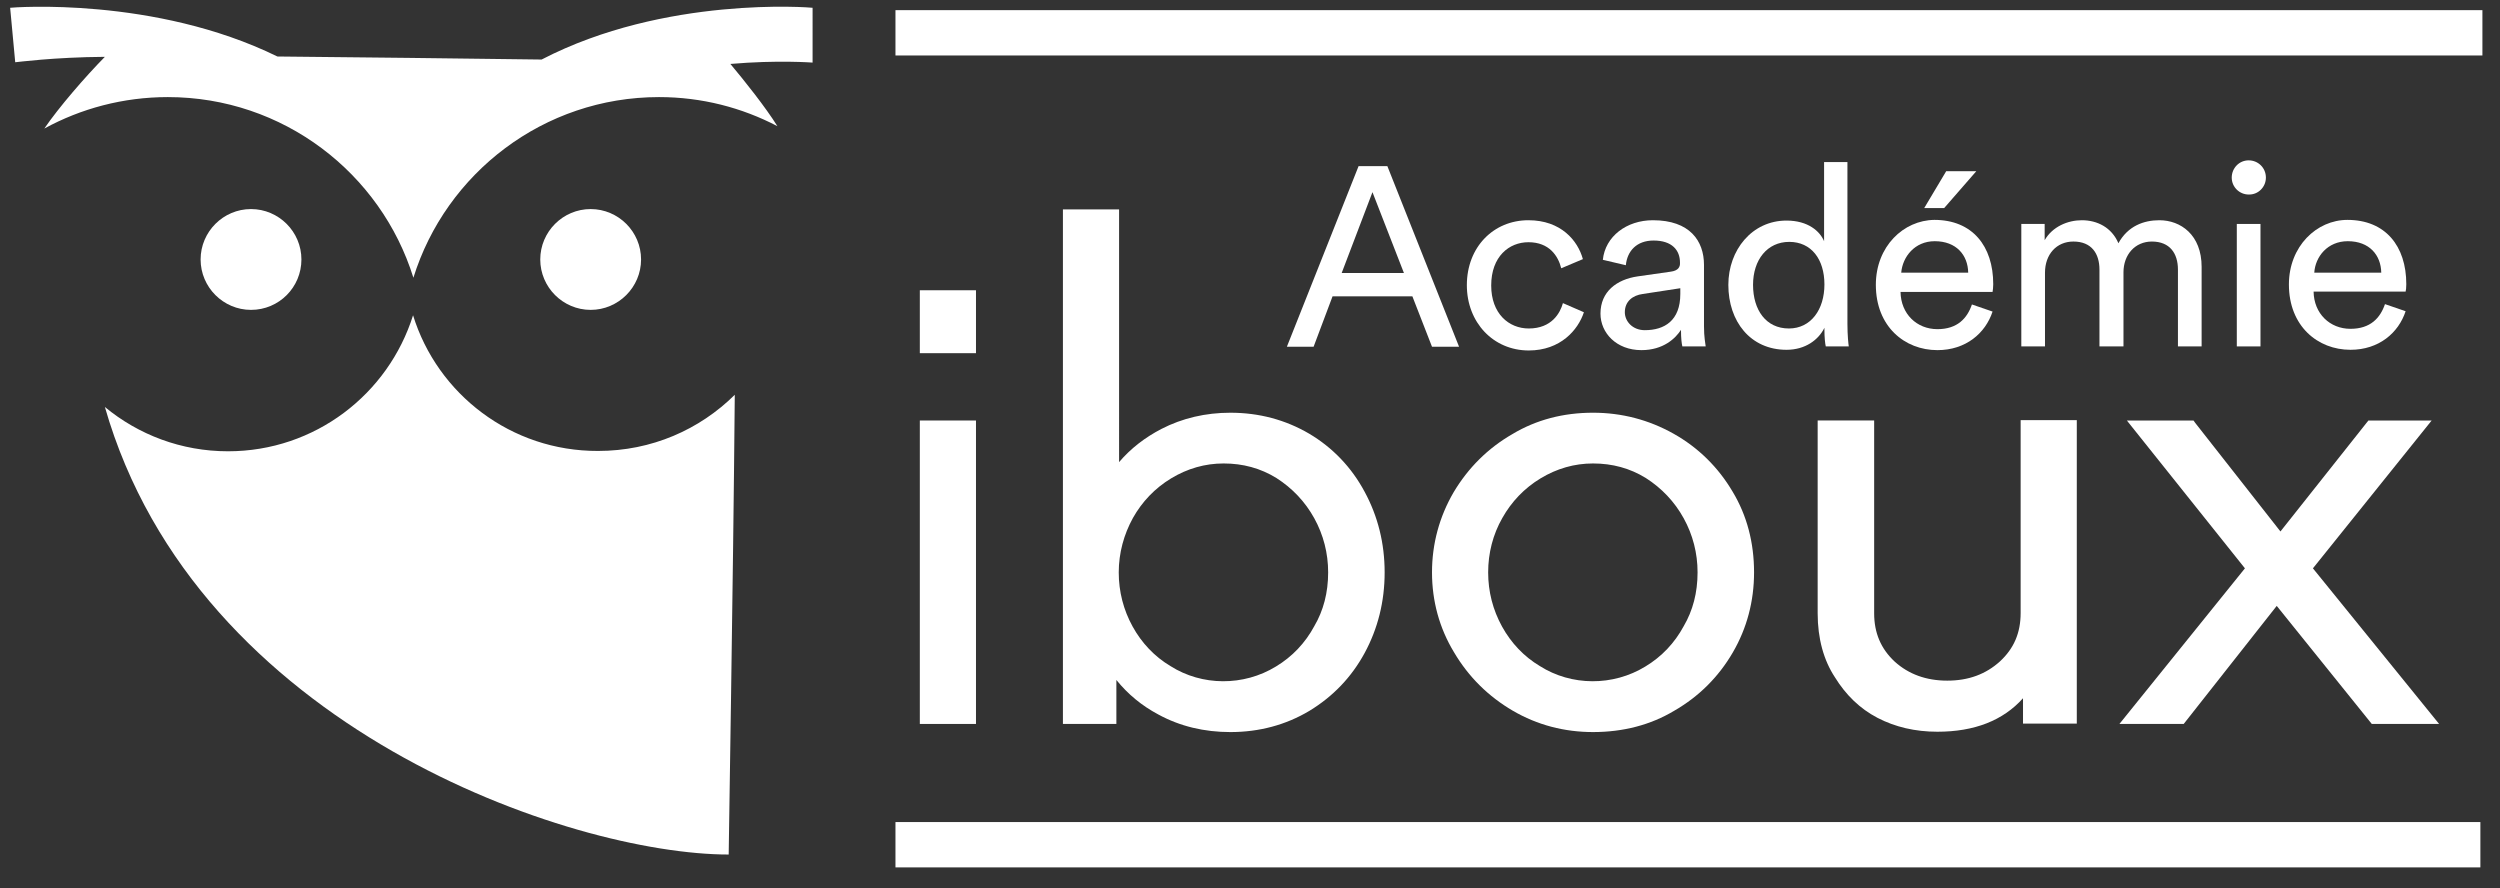 <?xml version="1.0" encoding="utf-8"?>
<!-- Generator: Adobe Illustrator 19.0.0, SVG Export Plug-In . SVG Version: 6.00 Build 0)  -->
<svg version="1.1" id="Capa_1" xmlns="http://www.w3.org/2000/svg" xmlns:xlink="http://www.w3.org/1999/xlink" x="0px" y="0px"
	 viewBox="0 0 739 262.5" style="enable-background:new 0 0 739 262.5;" xml:space="preserve">
<rect x="0" y="0" width="739" height="262.5" fill="#333333" stroke="none"/>
<style type="text/css">
	.st0{fill:#FFFFFF;}
</style>
<path id="XMLID_37_" class="st0" d="M160.1,17.6c-24.9-0.3-53.9-0.7-78.1-0.9C45.7-1.1,3.7,2.2,3,2.3l1.5,16.1
	c0.3,0,11.4-1.5,26.5-1.6C25.2,22.7,17.4,31.7,13.1,38c10.8-5.9,23.3-9.3,36.5-9.3c34.1,0,63,22.5,72.6,53.4
	c9.6-30.9,38.5-53.4,72.6-53.4c12.6,0,24.5,3.1,35,8.6c-3.5-5.6-9.7-13.4-13.9-18.4c0,0,0,0,0,0c14-1.2,24.2-0.4,24.3-0.4V2.3
	C239.6,2.2,196.5-1.3,160.1,17.6"/>
<path id="XMLID_36_" class="st0" d="M189.5,76.7c0-8.2-6.7-14.9-14.9-14.9c-8.2,0-14.9,6.7-14.9,14.9c0,8.2,6.7,14.9,14.9,14.9
	C182.8,91.6,189.5,84.9,189.5,76.7"/>
<path id="XMLID_35_" class="st0" d="M122.1,93.2c-7.3,23.3-29,40.2-54.7,40.2c-13.8,0-26.5-4.9-36.4-13.1
	c27.2,94.9,137.9,132.3,184.4,132.3c0-3.3,1.3-78.2,1.8-135.9c-10.4,10.3-24.6,16.6-40.4,16.6C151.1,133.4,129.3,116.5,122.1,93.2"
	/>
<path id="XMLID_34_" class="st0" d="M89.1,76.7c0-8.2-6.7-14.9-14.9-14.9c-8.2,0-14.9,6.7-14.9,14.9c0,8.2,6.7,14.9,14.9,14.9
	C82.5,91.6,89.1,84.9,89.1,76.7"/>
<rect id="XMLID_33_" x="271.9" y="85.8" class="st0" width="16.6" height="18.6"/>
<rect id="XMLID_32_" x="271.9" y="124.3" class="st0" width="16.6" height="89.7"/>
<path id="XMLID_29_" class="st0" d="M314.2,61.9V214H330v-13c3.4,4.2,7.5,7.6,12.4,10.2c6.4,3.5,13.6,5.2,21.3,5.2
	c8.5,0,16.4-2.1,23.4-6.3c6.9-4.2,12.4-9.9,16.3-17.1c3.9-7.2,5.9-15.2,5.9-23.8s-2-16.6-5.9-23.8c-3.9-7.3-9.5-13.1-16.4-17.2
	c-7-4.1-14.8-6.2-23.3-6.2c-7.3,0-14.2,1.6-20.4,4.8c-4.8,2.5-9,5.7-12.5,9.8V61.9H314.2z M334.9,153.1c2.7-4.8,6.5-8.8,11.3-11.7
	c4.8-2.9,10-4.4,15.5-4.4c5.7,0,10.9,1.4,15.6,4.3c4.7,3,8.5,7,11.2,11.9c2.7,4.9,4.1,10.3,4.1,16c0,6-1.4,11.3-4.1,15.9l0,0
	c-2.7,5-6.5,9-11.3,11.9c-9.6,5.9-21.9,5.8-31.2-0.1c-4.7-2.8-8.5-6.8-11.2-11.7c-2.7-4.9-4.1-10.3-4.1-16S332.2,158,334.9,153.1"/>
<path id="XMLID_26_" class="st0" d="M423.3,169.2c0,8.5,2.2,16.5,6.5,23.6c4.3,7.3,10.2,13.1,17.4,17.3c7.2,4.2,15.2,6.3,23.7,6.3
	c8.9,0,17-2.1,24-6.3c7.3-4.2,13.1-10,17.3-17.2c4.2-7.2,6.3-15.2,6.3-23.7c0-8.8-2.1-16.8-6.3-23.8c-4.3-7.3-10.2-13.1-17.5-17.2
	c-7.3-4.1-15.3-6.2-23.8-6.2c-8.8,0-16.8,2.1-23.8,6.3c-7.3,4.2-13.1,10-17.4,17.2C425.5,152.7,423.3,160.7,423.3,169.2
	 M444.1,153.1c2.7-4.8,6.5-8.8,11.3-11.7c4.8-2.9,10-4.4,15.5-4.4c5.7,0,10.9,1.4,15.6,4.3c4.7,3,8.5,7,11.2,11.9
	c2.7,4.9,4.1,10.3,4.1,16c0,6-1.4,11.3-4.1,15.9l0,0c-2.7,5-6.5,9-11.3,11.9c-9.6,5.9-21.9,5.8-31.2-0.1c-4.7-2.8-8.5-6.8-11.2-11.7
	c-2.7-4.9-4.1-10.3-4.1-16C439.9,163.5,441.3,158,444.1,153.1"/>
<path id="XMLID_25_" class="st0" d="M537.3,124.3v57c0,7.5,1.8,13.9,5.1,18.9c3.2,5.2,7.4,9.3,12.6,12c5.2,2.7,11.1,4.1,17.7,4.1
	c10.9,0,19.4-3.3,25.3-9.9v7.5h15.9v-89.7h-16.6v57c0,5.9-2,10.5-6.1,14.3c-4.2,3.8-9.3,5.7-15.6,5.7c-6.2,0-11.4-1.9-15.5-5.6
	c-4.1-3.8-6.1-8.5-6.1-14.3v-57H537.3z"/>
<polygon id="XMLID_24_" class="st0" points="648.4,124.3 628.7,124.3 663.6,168 626.5,214 645.5,214 673,179.1 701.1,214 721,214 
	683.7,168 718.8,124.3 700.1,124.3 674.1,157.1 648.9,125 "/>
<path id="XMLID_21_" class="st0" d="M401.6,49.1l-21.2,53.4h7.9l5.6-14.9h23.6l5.8,14.9h8l-21.2-53.4H401.6z M396.6,80.7l9.1-23.9
	l9.3,23.9H396.6z"/>
<path id="XMLID_20_" class="st0" d="M451.8,71.6c6.2,0,8.8,4.1,9.7,7.7l6.4-2.7c-1.5-5.5-6.5-11.5-16.1-11.5
	c-10.3,0-18.2,7.9-18.2,19.2c0,11,7.8,19.3,18.3,19.3c9.4,0,14.6-6.1,16.3-11.3l-6.2-2.7c-0.8,2.9-3.3,7.5-10.1,7.5
	c-5.9,0-11.1-4.4-11.1-12.7C440.8,75.8,446.1,71.6,451.8,71.6"/>
<path id="XMLID_17_" class="st0" d="M493.9,80.3l-9.8,1.4c-6.2,0.9-11,4.5-11,11c0,5.7,4.7,10.8,12.1,10.8c6.5,0,10.1-3.5,11.7-6
	c0,2.6,0.2,4,0.4,4.9h6.9c-0.1-0.9-0.5-2.8-0.5-5.9V78.3c0-7.1-4.2-13.2-15.1-13.2c-7.8,0-14.1,4.8-14.8,11.7l6.8,1.6
	c0.4-4.2,3.2-7.3,8.2-7.3c5.5,0,7.8,2.9,7.8,6.5C496.7,78.9,496.1,80,493.9,80.3 M496.7,86.9c0,7.9-4.7,10.7-10.5,10.7
	c-3.6,0-5.9-2.6-5.9-5.3c0-3.2,2.3-5,5.3-5.4l11.1-1.7V86.9z"/>
<path id="XMLID_14_" class="st0" d="M539.2,47.9v23.4c-1.2-2.9-4.7-6.1-11.1-6.1c-10.2,0-17.2,8.7-17.2,19
	c0,10.8,6.5,19.2,17.2,19.2c5.6,0,9.5-3,11.2-6.5v0.6c0,2.2,0.2,4.1,0.4,4.9h6.8c-0.1-0.6-0.4-3.2-0.4-6.7V47.9H539.2z M528.8,97.1
	c-6.8,0-10.6-5.5-10.6-12.9c0-7.4,4.2-12.7,10.7-12.7c6.5,0,10.4,5.1,10.4,12.6C539.3,91.5,535.3,97.1,528.8,97.1"/>
<polygon id="XMLID_13_" class="st0" points="584.2,50.6 575.3,50.6 568.8,61.5 574.7,61.5 "/>
<path id="XMLID_10_" class="st0" d="M554.5,84.2c0,12.3,8.5,19.3,18.2,19.3c8.4,0,14.2-5,16.3-11.4l-6.1-2.1
	c-1.4,4.1-4.3,7.3-10.2,7.3c-6.1,0-10.8-4.5-10.9-11h27.2c0.1-0.5,0.2-1.4,0.2-2.3c0-11.3-6.2-19-17.4-19
	C562.7,65.1,554.5,72.8,554.5,84.2 M571.9,71.3c6.4,0,9.8,4.1,9.9,9.3h-19.8C562.4,75.9,566,71.3,571.9,71.3"/>
<path id="XMLID_9_" class="st0" d="M597.5,66.2v36.2h7V80.6c0-5.4,3.4-9.2,8.4-9.2c5.4,0,7.7,3.6,7.7,8.3v22.7h7.1V80.5
	c0-5.2,3.4-9.1,8.4-9.1c5.3,0,7.7,3.5,7.7,8.3v22.7h7V78.9c0-9.5-6.2-13.8-12.5-13.8c-4.6,0-9.3,1.7-12.1,6.8
	c-2-4.7-6.3-6.8-10.8-6.8c-4.2,0-8.7,1.9-11,5.9v-4.8H597.5z"/>
<path id="XMLID_8_" class="st0" d="M669.8,52.5c0-2.9-2.3-5.1-5.1-5.1c-2.8,0-5,2.3-5,5.1c0,2.8,2.3,5,5,5
	C667.5,57.6,669.8,55.3,669.8,52.5"/>
<rect id="XMLID_7_" x="661.2" y="66.2" class="st0" width="7" height="36.2"/>
<path id="XMLID_4_" class="st0" d="M711.3,84c0-11.3-6.2-19-17.4-19c-9.1,0-17.3,7.8-17.3,19.1c0,12.3,8.5,19.3,18.2,19.3
	c8.4,0,14.2-5,16.3-11.4l-6.1-2.1c-1.4,4.1-4.3,7.3-10.2,7.3c-6.1,0-10.8-4.5-10.9-11h27.2C711.2,85.9,711.3,85,711.3,84
	 M684.1,80.6c0.3-4.7,3.9-9.3,9.9-9.3c6.4,0,9.8,4.1,9.9,9.3H684.1z"/>
<rect id="XMLID_3_" x="264.7" y="243" class="st0" width="468.5" height="13.4"/>
<rect id="XMLID_2_" x="264.7" y="3" class="st0" width="469.1" height="13.4"/>
<g id="XMLID_63_">
</g>
<g id="XMLID_64_">
</g>
<g id="XMLID_65_">
</g>
<g id="XMLID_66_">
</g>
<g id="XMLID_67_">
</g>
</svg>
